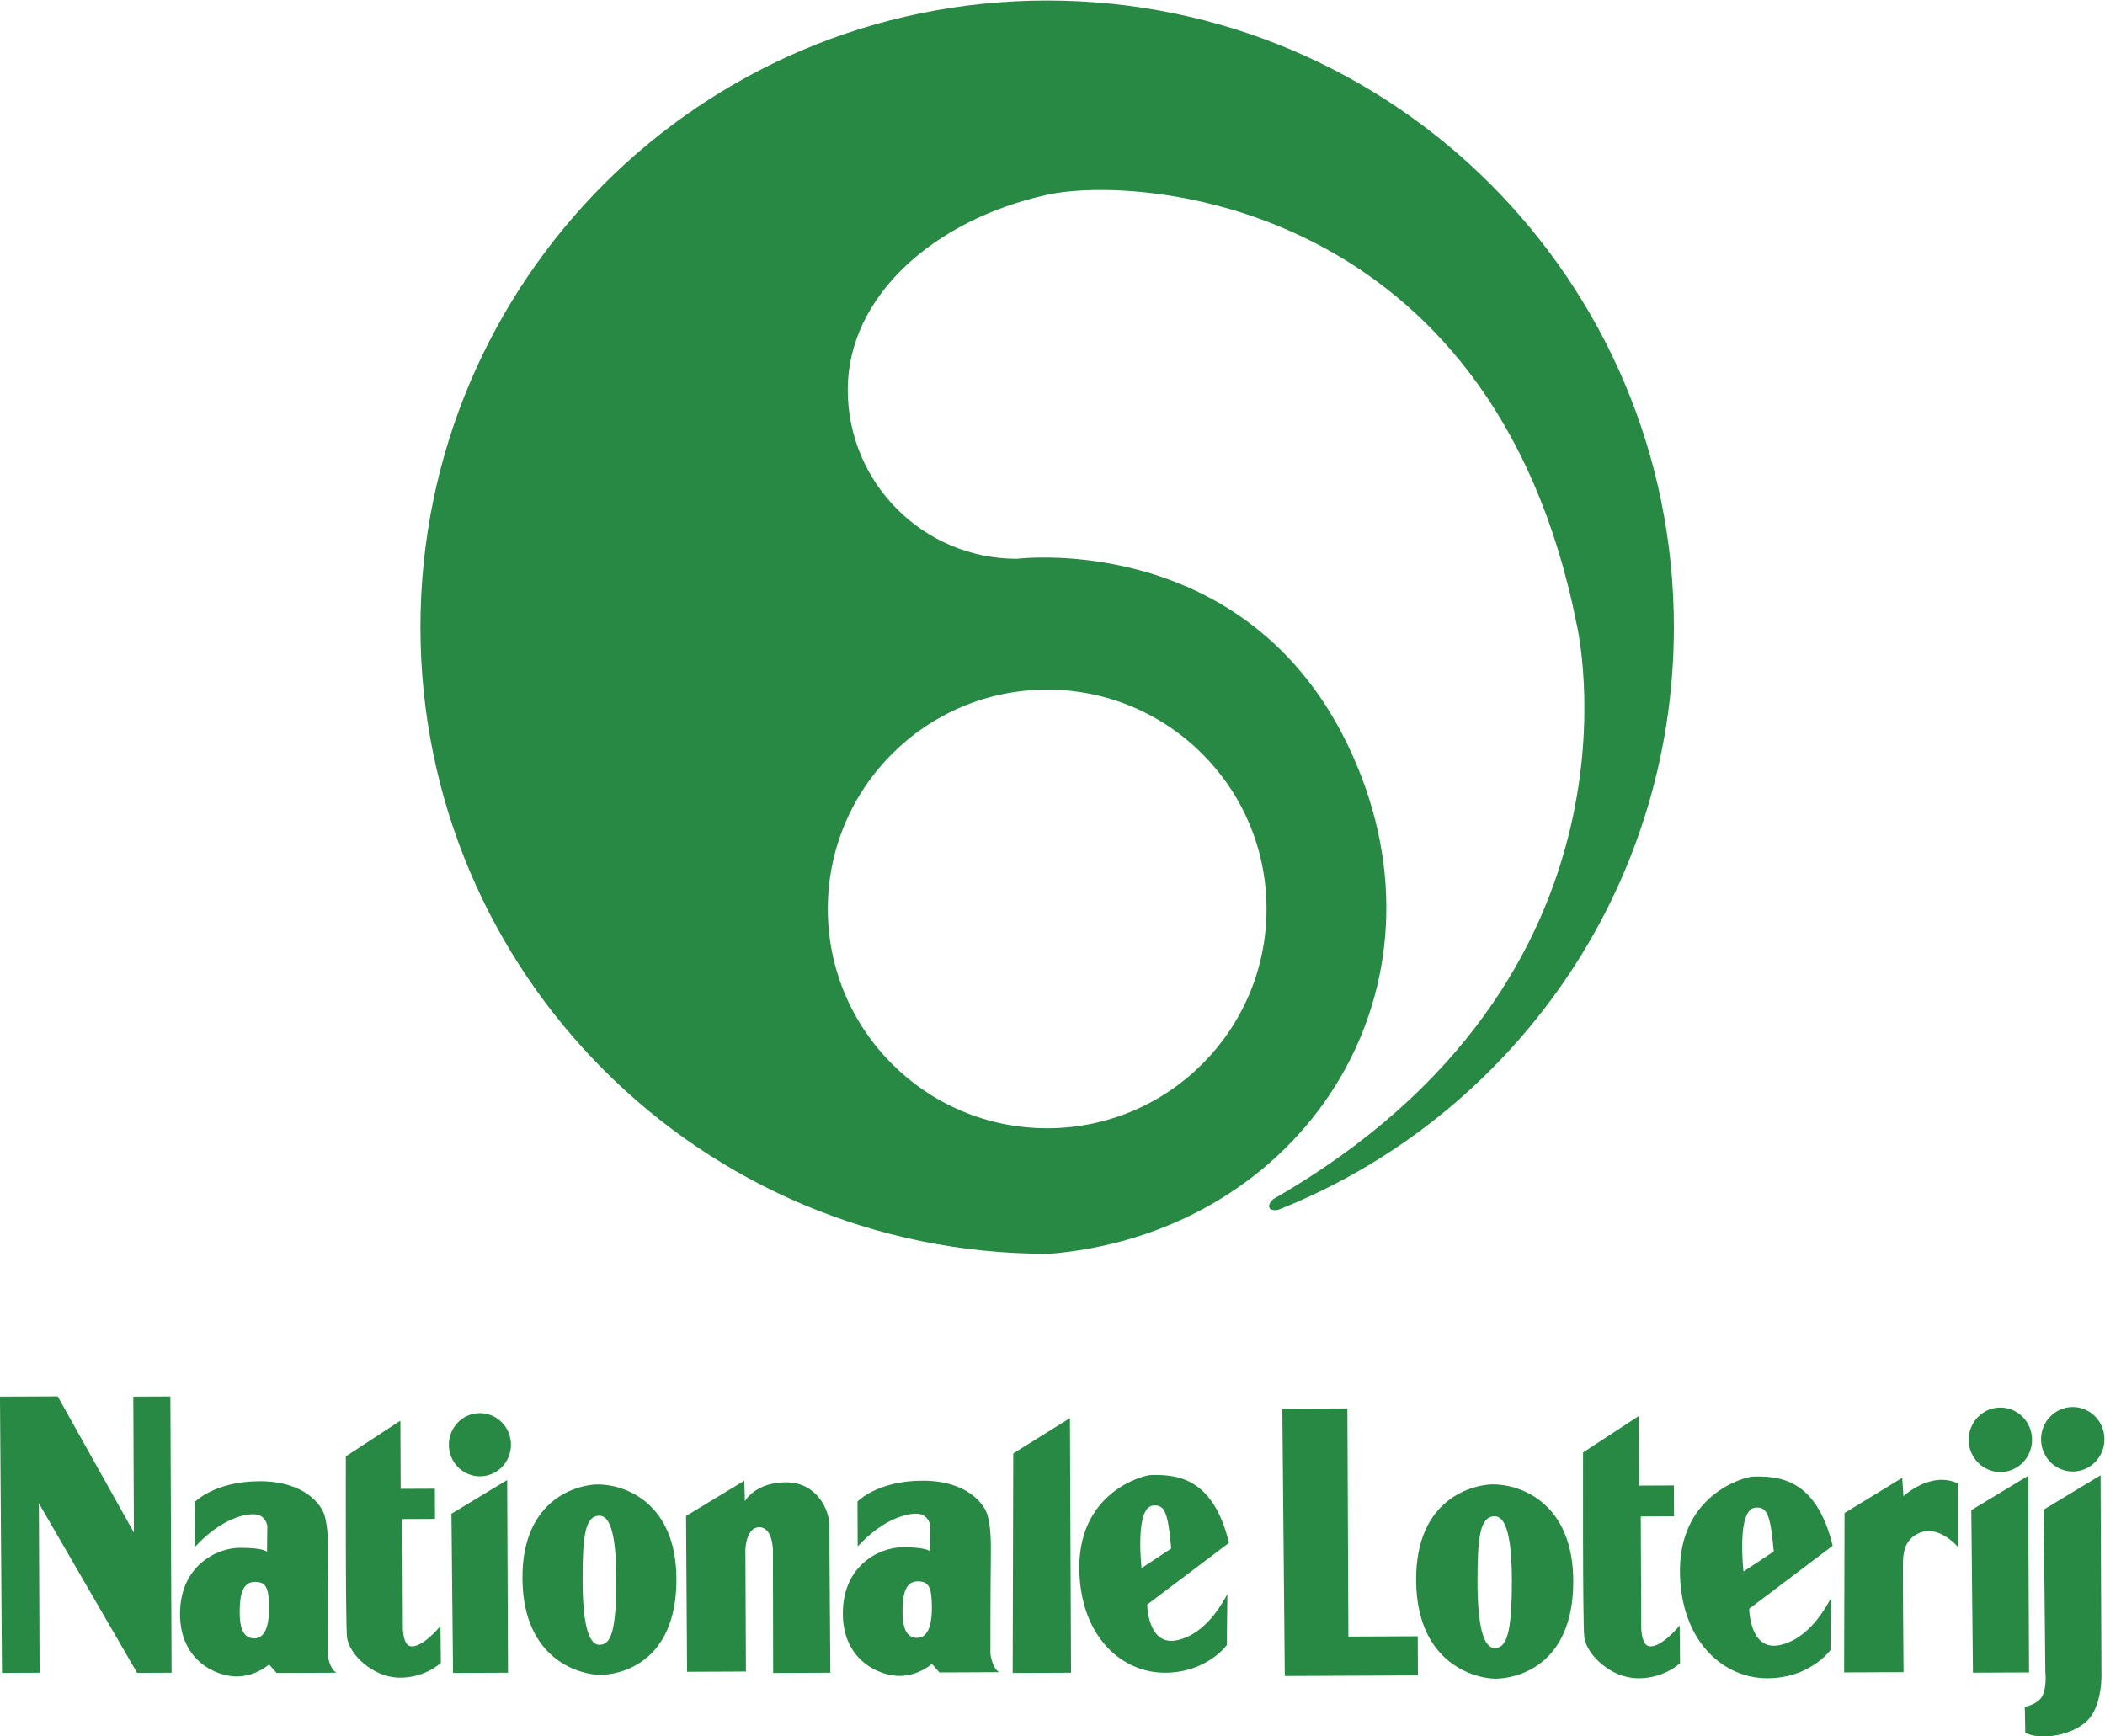 <?xml version="1.0" encoding="UTF-8" standalone="no"?>
<!-- Created with Inkscape (http://www.inkscape.org/) -->

<svg
   xmlns:dc="http://purl.org/dc/elements/1.1/"
   xmlns:cc="http://creativecommons.org/ns#"
   xmlns:rdf="http://www.w3.org/1999/02/22-rdf-syntax-ns#"
   xmlns:svg="http://www.w3.org/2000/svg"
   xmlns="http://www.w3.org/2000/svg"
   xmlns:sodipodi="http://sodipodi.sourceforge.net/DTD/sodipodi-0.dtd"
   xmlns:inkscape="http://www.inkscape.org/namespaces/inkscape"
   version="1.1"
   id="svg2"
   xml:space="preserve"
   width="234.331"
   height="193.32"
   viewBox="0 0 234.331 193.32"
   sodipodi:docname="nationaleloterij.svg"
   inkscape:version="0.92.3 (2405546, 2018-03-11)"><defs
     id="defs6" /><sodipodi:namedview
     pagecolor="#ffffff"
     bordercolor="#666666"
     borderopacity="1"
     objecttolerance="10"
     gridtolerance="10"
     guidetolerance="10"
     inkscape:pageopacity="0"
     inkscape:pageshadow="2"
     inkscape:window-width="1920"
     inkscape:window-height="1015"
     id="namedview4"
     showgrid="false"
     fit-margin-top="0"
     fit-margin-left="0"
     fit-margin-right="0"
     fit-margin-bottom="0"
     inkscape:zoom="0.91709841"
     inkscape:cx="-166.13067"
     inkscape:cy="57.909371"
     inkscape:window-x="0"
     inkscape:window-y="0"
     inkscape:window-maximized="1"
     inkscape:current-layer="g10" /><g
     id="g10"
     inkscape:groupmode="layer"
     inkscape:label="ink_ext_XXXXXX"
     transform="matrix(1.333,0,0,-1.333,-11.339,225.164)"><g
       id="g12"
       transform="scale(0.1)"><path
         d="m 776.387,929.996 c 0,101.174 82.019,183.184 183.187,183.184 101.166,0 183.186,-82.01 183.186,-183.184 0,-101.168 -82.02,-183.183 -183.186,-183.183 -101.168,0 -183.187,82.015 -183.187,183.183 z m 183.101,-288.25 c 204.782,16.035 336.122,205.289 262.802,397.954 -79.56,209.1 -288.052,182.73 -288.052,182.73 -77.984,0 -141.199,63.22 -141.199,141.2 0,77.98 71.926,142.07 166.535,162.84 75.866,16.66 371.936,-3.7 442.256,-358.99 0,0 70.04,-294.285 -253.51,-479.882 0,0 -4.73,-4.114 -3.09,-7.2 1.65,-3.082 7.41,-1.671 7.41,-1.671 193.5,76.843 330.32,265.75 330.32,486.613 0,289.05 -234.33,523.39 -523.386,523.39 -289.054,0 -523.39,-234.34 -523.39,-523.39 0,-289.055 234.336,-523.391 523.39,-523.391 l -0.086,-0.203"
         style="fill:#278943;fill-opacity:1;fill-rule:evenodd;stroke:none"
         id="path16"
         inkscape:connector-curvature="0" /><path
         d="m 1155.96,512.602 54.33,0.238 0.84,-190.574 57.93,0.25 0.14,-32.711 -111.18,-0.485 -2.06,223.282"
         style="fill:#278943;fill-opacity:1;fill-rule:evenodd;stroke:none"
         id="path18"
         inkscape:connector-curvature="0" /><path
         d="m 1331.95,449.395 c 23.23,-0.008 66.97,-15.727 66.97,-80.997 0,-72.445 -49.55,-81.324 -64.93,-81.324 -15.38,0 -65.6,11.281 -66.29,81.672 -0.68,70.391 49.54,80.656 64.25,80.649 z m -13,-80.993 c 0,-35.199 4.45,-55.703 14.36,-55.703 9.91,0 14.35,11.965 14.35,55.703 0,43.739 -6.84,54.551 -14.7,54.336 -12.3,-0.343 -14.01,-19.14 -14.01,-54.336"
         style="fill:#278943;fill-opacity:1;fill-rule:evenodd;stroke:none"
         id="path20"
         inkscape:connector-curvature="0" /><path
         d="m 584.324,449.332 c 22.774,-0.008 65.633,-15.414 65.633,-79.375 0,-70.988 -48.555,-79.695 -63.621,-79.695 -15.07,0 -64.297,11.054 -64.965,80.035 -0.668,68.984 48.551,79.043 62.953,79.035 z m -12.722,-79.371 c 0,-34.492 4.351,-54.582 14.066,-54.582 9.711,0 14.062,11.719 14.062,54.582 0,42.863 -6.703,53.461 -14.402,53.246 -12.055,-0.332 -13.726,-18.754 -13.726,-53.246"
         style="fill:#278943;fill-opacity:1;fill-rule:evenodd;stroke:none"
         id="path22"
         inkscape:connector-curvature="0" /><path
         d="m 1407.12,476.047 46.47,30.406 0.25,-58.101 29.14,0.125 0.11,-25.747 -27.8,-0.121 0.41,-93.164 c 0,0 0.2,-13.312 5.75,-15.035 9.91,-3.074 26.32,17.086 26.32,17.086 l 0.34,-31.437 c 0,0 -13.33,-12.985 -35.54,-12.641 -22.21,0.34 -42.37,19.477 -44.43,34.168 -1.41,10.144 -1.02,154.461 -1.02,154.461"
         style="fill:#278943;fill-opacity:1;fill-rule:evenodd;stroke:none"
         id="path24"
         inkscape:connector-curvature="0" /><path
         d="m 373.887,472.777 45.543,29.801 0.25,-56.941 28.55,0.125 0.11,-25.231 -27.238,-0.121 0.394,-91.301 c 0,0 0.195,-13.043 5.637,-14.73 9.707,-3.012 25.789,16.746 25.789,16.746 l 0.328,-30.812 c 0,0 -13.059,-12.719 -34.824,-12.391 -21.766,0.34 -41.524,19.09 -43.531,33.488 -1.387,9.942 -1.008,151.367 -1.008,151.367"
         style="fill:#278943;fill-opacity:1;fill-rule:evenodd;stroke:none"
         id="path26"
         inkscape:connector-curvature="0" /><path
         d="m 1548.58,455.879 c 21.87,0.605 53.31,-1.367 66.98,-57.746 l -69.71,-52.625 c 0,0 0.35,-35.539 25.29,-30.41 24.95,5.121 38.95,32.121 43.05,39.297 l -0.49,-43.403 c 0,0 -16.93,-23.574 -52.81,-23.574 -35.88,0 -70.4,29.391 -72.78,84.406 -3.04,69.742 55.19,83.906 60.47,84.055 z m -7.51,-79.277 25.29,16.746 c -2.74,28.699 -4.79,37.925 -15.72,36.562 -15.47,-1.933 -9.57,-53.308 -9.57,-53.308"
         style="fill:#278943;fill-opacity:1;fill-rule:evenodd;stroke:none"
         id="path28"
         inkscape:connector-curvature="0" /><path
         d="m 1045.77,457.145 c 21.43,0.597 52.25,-1.336 65.64,-56.59 l -68.31,-51.571 c 0,0 0.33,-34.828 24.78,-29.804 24.44,5.023 38.16,31.484 42.18,38.511 l -0.48,-42.531 c 0,0 -16.59,-23.105 -51.75,-23.105 -35.16,0 -68.982,28.808 -71.326,82.722 -2.973,68.344 54.096,82.227 59.266,82.368 z m -7.36,-77.688 24.78,16.41 c -2.68,28.129 -4.69,37.172 -15.4,35.828 -15.16,-1.89 -9.38,-52.238 -9.38,-52.238"
         style="fill:#278943;fill-opacity:1;fill-rule:evenodd;stroke:none"
         id="path30"
         inkscape:connector-curvature="0" /><path
         d="m 1625.47,425.465 48.18,29.387 1.03,-15.375 c 0,0 22.55,21.527 45.78,10.593 v -53.308 c 0,0 -17.08,20.926 -34.85,10.929 -9.77,-5.496 -10.93,-15.027 -11.27,-21.523 -0.35,-6.488 0.4,-93.629 0.4,-93.629 l -49.61,-0.215 0.34,133.141"
         style="fill:#278943;fill-opacity:1;fill-rule:evenodd;stroke:none"
         id="path32"
         inkscape:connector-curvature="0" /><path
         d="m 1755.73,459.684 c 14.61,0.066 26.4,12.175 26.34,27.05 -0.07,14.875 -11.97,26.883 -26.58,26.821 -14.61,-0.063 -26.41,-12.176 -26.35,-27.055 0.07,-14.871 11.97,-26.883 26.59,-26.816"
         style="fill:#278943;fill-opacity:1;fill-rule:evenodd;stroke:none"
         id="path34"
         inkscape:connector-curvature="0" /><path
         d="m 1731.34,427.844 47.5,28.703 0.72,-164.242 -46.85,-0.207 -1.37,135.746"
         style="fill:#278943;fill-opacity:1;fill-rule:evenodd;stroke:none"
         id="path36"
         inkscape:connector-curvature="0" /><path
         d="m 1816.18,460.121 c 14.61,0.063 26.41,12.176 26.34,27.051 -0.07,14.879 -11.97,26.887 -26.58,26.824 -14.61,-0.066 -26.41,-12.18 -26.34,-27.051 0.06,-14.879 11.96,-26.886 26.58,-26.824"
         style="fill:#278943;fill-opacity:1;fill-rule:evenodd;stroke:none"
         id="path38"
         inkscape:connector-curvature="0" /><path
         d="m 1793.16,292.539 -1.36,135.746 47.49,28.703 0.72,-163.984 c 0,0 1.52,-29.395 -12.94,-42.047 -14.47,-12.656 -39.78,-14.918 -50.63,-9.043 l -0.45,21.695 c 0,0 11.3,1.809 14.91,9.496 3.62,7.68 2.26,19.434 2.26,19.434"
         style="fill:#278943;fill-opacity:1;fill-rule:evenodd;stroke:none"
         id="path40"
         inkscape:connector-curvature="0" /><path
         d="m 485.957,456.09 c 14.324,0.062 25.879,11.93 25.82,26.508 -0.062,14.578 -11.73,26.347 -26.05,26.285 -14.321,-0.067 -25.879,-11.934 -25.813,-26.512 0.063,-14.578 11.723,-26.344 26.043,-26.281"
         style="fill:#278943;fill-opacity:1;fill-rule:evenodd;stroke:none"
         id="path42"
         inkscape:connector-curvature="0" /><path
         d="m 462.07,424.887 46.543,28.129 0.703,-160.957 -45.91,-0.2 -1.336,133.028"
         style="fill:#278943;fill-opacity:1;fill-rule:evenodd;stroke:none"
         id="path44"
         inkscape:connector-curvature="0" /><path
         d="m 85.039,522.66 48.223,0.215 63.625,-113.734 -0.496,113.515 30.968,0.133 1.004,-230.734 -28.797,-0.121 -82.043,141.652 0.618,-141.531 -31.426,-0.133 -1.676,230.738"
         style="fill:#278943;fill-opacity:1;fill-rule:evenodd;stroke:none"
         id="path46"
         inkscape:connector-curvature="0" /><path
         d="m 247.785,397.086 -0.164,37.508 c 0,0 16.57,17.41 54.414,17.41 37.84,0 51.906,-20.09 54.246,-29.133 2.344,-9.043 3.016,-18.082 2.68,-37.84 -0.336,-19.758 -0.328,-77.691 -0.328,-77.691 0,0 1.332,-11.934 7.363,-15.285 l -49.894,-0.215 -6.368,7.129 c 0,0 -11.05,-10.043 -27.125,-10.043 -16.074,0 -47.214,12.39 -47.214,52.242 0,39.844 30.14,55.25 50.234,55.25 20.094,0 22.434,-3.352 22.434,-3.352 l 0.246,21.77 c 0,0 -1.25,8.035 -8.954,9.375 -7.703,1.336 -29.132,-2.68 -51.57,-27.125 z m 37.504,-50.902 c -0.332,-10.715 0.336,-25.45 12.059,-25.45 11.718,0 12.386,17.746 12.386,25.114 0,17.418 -2.675,21.769 -11.05,22.105 -11.121,0.442 -13.059,-11.051 -13.395,-21.769"
         style="fill:#278943;fill-opacity:1;fill-rule:evenodd;stroke:none"
         id="path48"
         inkscape:connector-curvature="0" /><path
         d="m 801.336,397.543 -0.164,37.504 c 0,0 16.574,17.41 54.414,17.41 37.84,0 51.902,-20.09 54.246,-29.133 2.344,-9.039 3.016,-18.082 2.68,-37.84 -0.336,-19.754 -0.328,-77.691 -0.328,-77.691 0,0 1.336,-11.934 7.363,-15.281 l -49.895,-0.219 -6.363,7.129 c 0,0 -11.055,-10.043 -27.129,-10.043 -16.074,0 -47.215,12.391 -47.215,52.242 0,39.848 30.145,55.25 50.235,55.25 20.093,0 22.433,-3.348 22.433,-3.348 l 0.246,21.766 c 0,0 -1.254,8.035 -8.953,9.375 -7.703,1.34 -29.133,-2.68 -51.57,-27.121 z m 37.508,-50.902 c -0.336,-10.715 0.332,-25.45 12.054,-25.45 11.719,0 12.391,17.747 12.391,25.114 0,17.414 -2.684,21.769 -11.055,22.101 -11.121,0.446 -13.058,-11.051 -13.39,-21.765"
         style="fill:#278943;fill-opacity:1;fill-rule:evenodd;stroke:none"
         id="path50"
         inkscape:connector-curvature="0" /><path
         d="m 657.996,422.984 48.668,29.465 0.457,-17.187 c 0,0 8.477,15.847 34.371,15.847 25.899,0 36.168,-23.214 36.168,-35.718 0,-12.5 0.863,-123.336 0.863,-123.336 l -47.773,-0.207 -0.195,103.007 c 0,0 -0.227,18.75 -11.387,18.75 -11.164,0 -11.609,-18.753 -11.609,-18.753 l 0.445,-101.797 -49.145,-0.215 -0.863,130.144"
         style="fill:#278943;fill-opacity:1;fill-rule:evenodd;stroke:none"
         id="path52"
         inkscape:connector-curvature="0" /><path
         d="m 931.254,475.223 47.324,29.468 0.93,-212.636 -48.731,-0.211 0.477,183.379"
         style="fill:#278943;fill-opacity:1;fill-rule:evenodd;stroke:none"
         id="path54"
         inkscape:connector-curvature="0" /></g></g></svg>